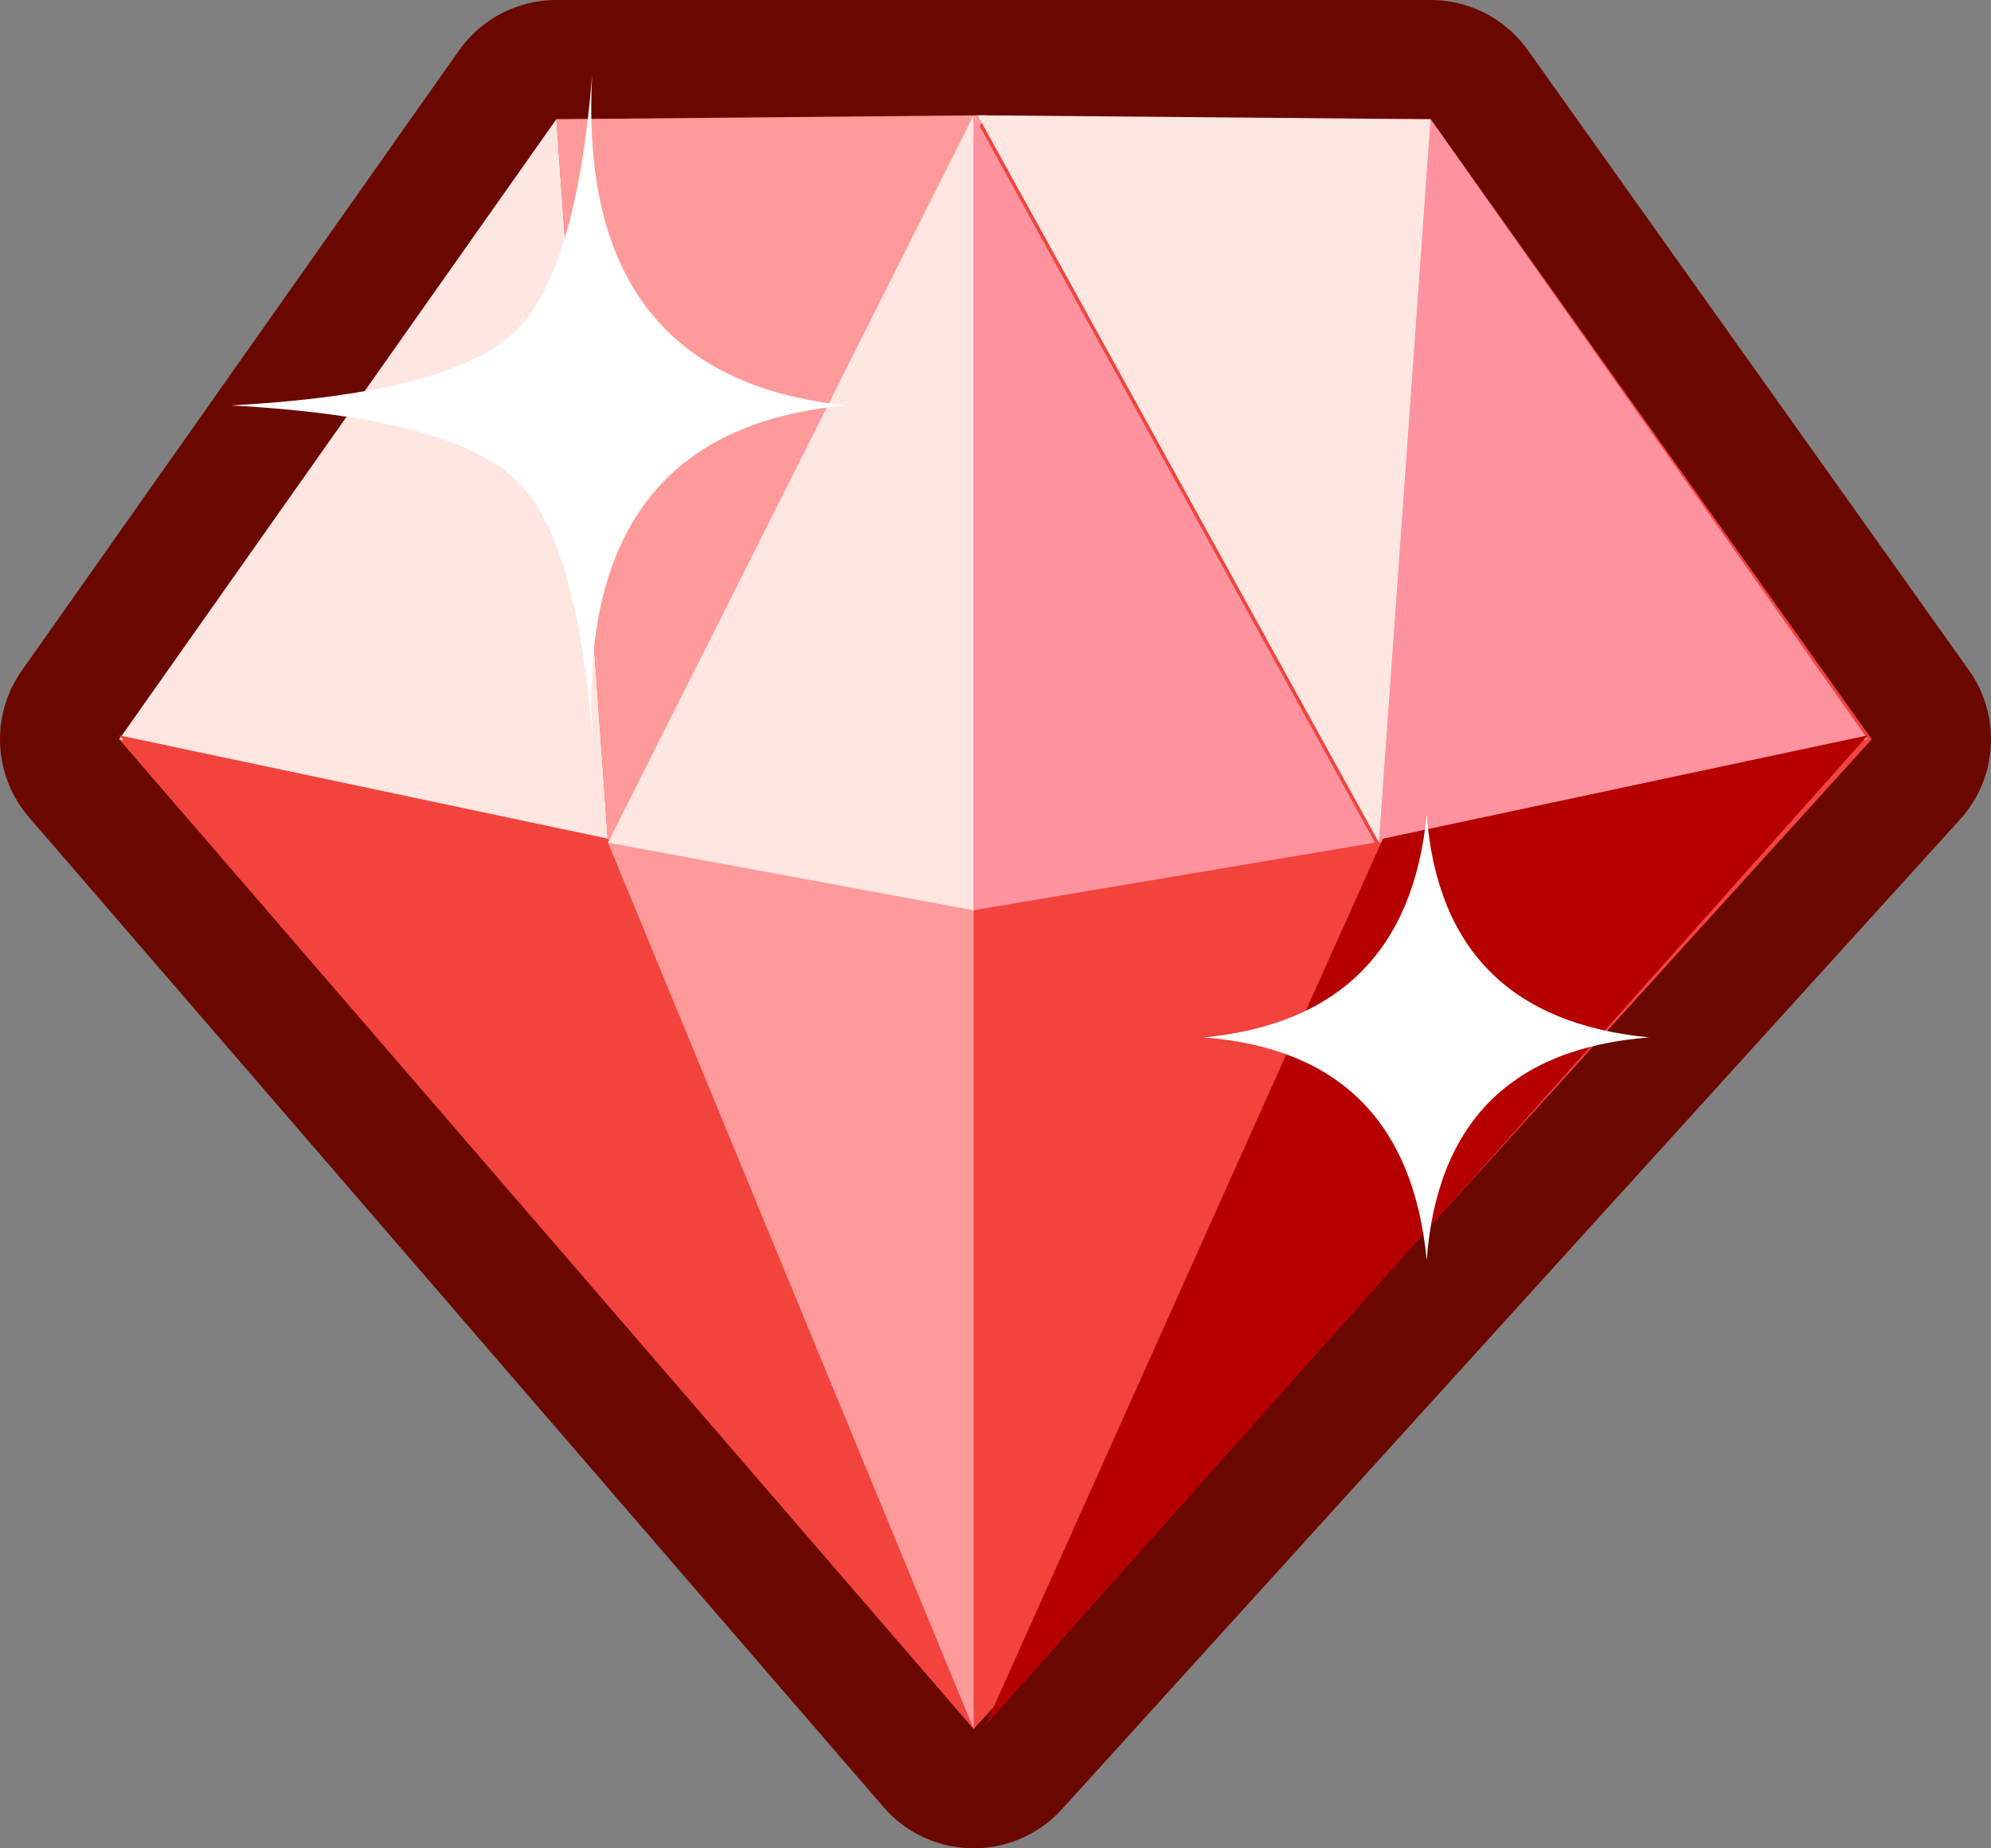 <?xml version="1.0" encoding="UTF-8" standalone="no"?>
<svg xmlns:xlink="http://www.w3.org/1999/xlink" height="23.25px" width="25.05px" xmlns="http://www.w3.org/2000/svg">
  <rect width="100%" height="100%" fill="#808080" stroke="none"/>
  <g transform="matrix(1.0, 0.0, 0.0, 1.0, 12.5, 11.4)">
    <path d="M-0.25 10.35 L-11.0 -2.1 -5.5 -9.9 5.5 -9.9 11.05 -2.1 -0.25 10.35" fill="#880800" fill-rule="evenodd" stroke="none"/>
    <path d="M-0.25 10.35 L-11.0 -2.1 -5.5 -9.9 5.5 -9.9 11.05 -2.1 -0.25 10.35 Z" fill="none" stroke="#6a0800" stroke-linecap="round" stroke-linejoin="round" stroke-width="3.0"/>
    <path d="M-0.25 10.35 L-11.0 -2.1 -5.5 -9.9 5.5 -9.9 11.05 -2.1 -0.25 10.35" fill="#f2433d" fill-rule="evenodd" stroke="none"/>
    <path d="M-11.0 -2.1 L-5.5 -9.9 -4.85 -0.8 -11.0 -2.1" fill="#ffe6e1" fill-rule="evenodd" stroke="none"/>
    <path d="M-5.5 -9.9 L-0.1 -9.95 -4.85 -0.8 -5.5 -9.9" fill="#ff9a9a" fill-rule="evenodd" stroke="none"/>
    <path d="M11.0 -2.1 L4.85 -0.8 5.5 -9.9 11.0 -2.1" fill="#ff929f" fill-rule="evenodd" stroke="none"/>
    <path d="M5.5 -9.9 L4.85 -0.8 -0.2 -9.95 5.5 -9.9" fill="#ffe6e1" fill-rule="evenodd" stroke="none"/>
    <path d="M-11.0 -2.15 L-4.85 -0.85 -0.25 10.3 -11.0 -2.15" fill="#f2433d" fill-rule="evenodd" stroke="none"/>
    <path d="M11.0 -2.15 L-0.1 10.3 4.9 -0.85 11.0 -2.15" fill="#b60000" fill-rule="evenodd" stroke="none"/>
    <path d="M-4.85 -0.8 L-0.25 -9.95 -0.25 10.35 -4.85 -0.8" fill="#ff9a9a" fill-rule="evenodd" stroke="none"/>
    <path d="M-4.85 -0.8 L-0.25 -9.95 -0.25 0.05 -4.85 -0.8" fill="#ffe6e1" fill-rule="evenodd" stroke="none"/>
    <path d="M4.8 -0.8 L-0.25 0.05 -0.25 -9.95 4.8 -0.8" fill="#ff929f" fill-rule="evenodd" stroke="none"/>
    <path d="M-9.6 -6.3 Q-6.8 -6.45 -6.0 -7.25 -5.25 -8.0 -5.05 -10.45 -5.25 -6.65 -1.85 -6.3 -5.25 -6.0 -5.05 -2.15 -5.25 -4.65 -6.0 -5.35 -6.8 -6.15 -9.6 -6.3" fill="#ffffff" fill-rule="evenodd" stroke="none"/>
    <path d="M8.25 1.65 Q5.65 1.85 5.45 4.45 5.2 1.85 2.65 1.65 5.2 1.4 5.45 -1.15 5.65 1.4 8.25 1.65" fill="#ffffff" fill-rule="evenodd" stroke="none"/>
  </g>
</svg>
